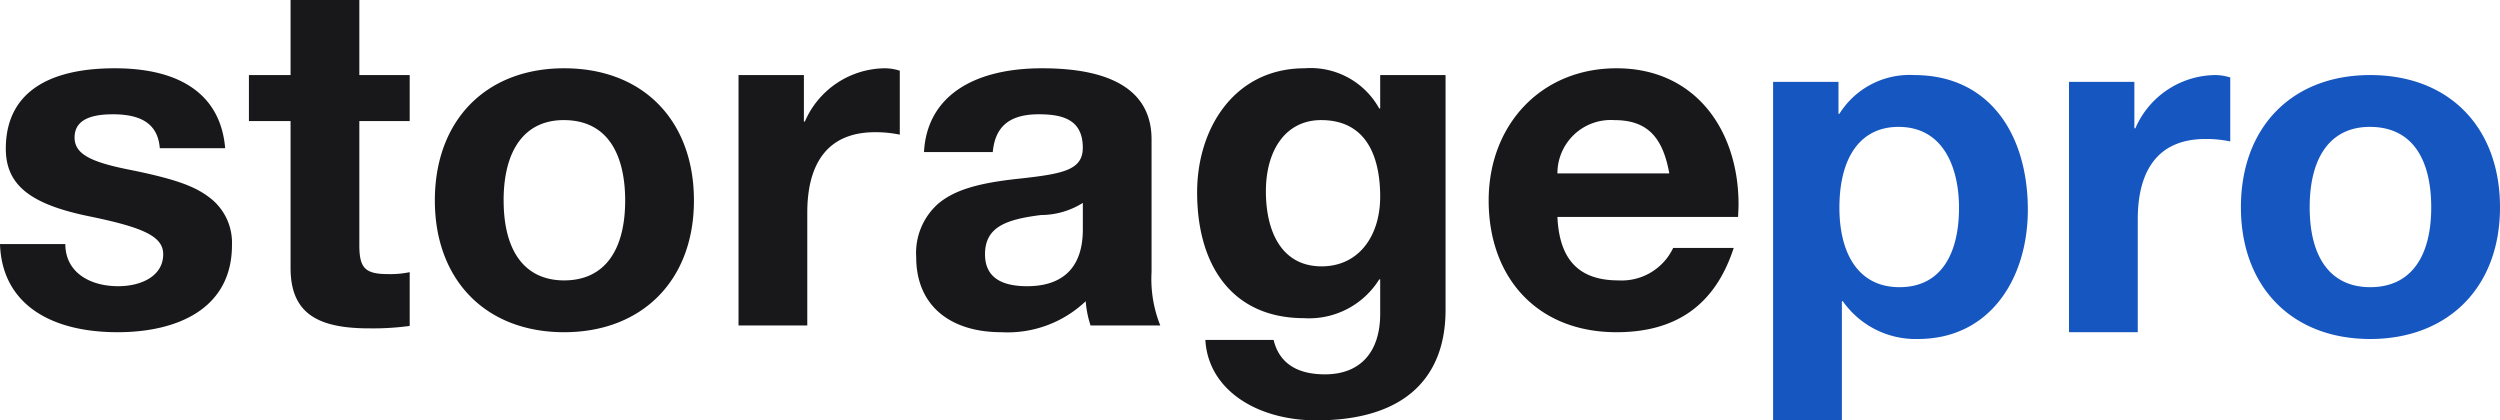 <svg xmlns="http://www.w3.org/2000/svg" width="170.358" height="28.644" viewBox="0 0 170.358 28.644">
  <g id="storagepro_svg" data-name="storagepro svg" transform="translate(-10956.957 2343.176)">
    <path id="Path_210" data-name="Path 210" d="M8.778,6.477c-4.785,0-7.425,1.848-7.425,5.478,0,2.442,1.617,3.762,5.577,4.587,3.7.759,5.148,1.353,5.148,2.607,0,1.485-1.485,2.178-3.069,2.178-1.947,0-3.6-.957-3.6-2.871H.957c.132,4.026,3.366,6.006,8.019,6.006,3.993,0,7.788-1.551,7.788-5.94a3.857,3.857,0,0,0-1.32-3.069c-1.023-.858-2.277-1.386-5.742-2.079-2.64-.528-3.663-1.089-3.663-2.178,0-1.023.792-1.584,2.607-1.584,1.947,0,3.069.66,3.2,2.31H16.3C16.005,8.391,13.4,6.477,8.778,6.477ZM20.757,1.824V6.939H17.919v3.135h2.838v10c0,3.036,1.749,4.125,5.346,4.125a18.417,18.417,0,0,0,2.772-.165V20.37a6.405,6.405,0,0,1-1.452.132c-1.584,0-1.98-.4-1.98-1.98V10.074h3.432V6.939H25.443V1.824ZM39.4,6.477c-5.346,0-8.811,3.564-8.811,9.009,0,5.379,3.432,8.976,8.811,8.976,5.247,0,8.844-3.465,8.844-8.976C48.246,10.074,44.814,6.477,39.4,6.477Zm-4.125,9.009c0-3.5,1.485-5.478,4.092-5.478,3.234,0,4.191,2.706,4.191,5.478,0,3.366-1.386,5.445-4.158,5.445C36.729,20.931,35.277,18.951,35.277,15.486ZM61.248,6.477a6,6,0,0,0-5.445,3.63h-.066V6.939H51.282V24h4.686V16.311c0-3.135,1.221-5.478,4.62-5.478A8.055,8.055,0,0,1,62.271,11V6.642A3.444,3.444,0,0,0,61.248,6.477Zm10.725,0c-4.785,0-7.854,1.98-8.052,5.709h4.686c.165-1.782,1.188-2.574,3.135-2.574,1.584,0,3,.33,3,2.277,0,1.518-1.32,1.782-4.356,2.112-2.838.3-4.422.792-5.511,1.716a4.481,4.481,0,0,0-1.485,3.63c0,3.3,2.31,5.115,5.808,5.115a7.725,7.725,0,0,0,5.742-2.112,6.97,6.97,0,0,0,.33,1.65h4.752a8.492,8.492,0,0,1-.594-3.63V11.328C79.431,8.16,76.956,6.477,71.973,6.477ZM68.079,19.149c0-1.848,1.419-2.376,3.828-2.673a5.385,5.385,0,0,0,2.838-.825v1.815c0,2.508-1.287,3.861-3.795,3.861C68.9,21.327,68.079,20.5,68.079,19.149ZM89.859,6.477c-4.785,0-7.326,4.092-7.326,8.448,0,4.983,2.376,8.58,7.293,8.58a5.631,5.631,0,0,0,5.115-2.64h.066v2.343c0,2.607-1.353,4.125-3.762,4.125-1.815,0-3.1-.693-3.5-2.343H83.094c.2,3.465,3.6,5.478,7.557,5.478,6.237,0,8.811-3.1,8.811-7.524V6.939H95.007V9.216h-.066A5.34,5.34,0,0,0,89.859,6.477Zm-2.64,8.382c0-2.805,1.353-4.851,3.762-4.851,3.3,0,4.026,2.838,4.026,5.214,0,2.673-1.452,4.752-3.993,4.752C88.308,19.974,87.219,17.631,87.219,14.859Zm23.892-8.382c-5.148,0-8.712,3.861-8.712,9.009,0,5.247,3.3,8.976,8.712,8.976,4.092,0,6.732-1.881,7.986-5.742h-4.125a3.882,3.882,0,0,1-3.729,2.211c-2.673,0-4.026-1.386-4.158-4.323h12.309s.033-.594.033-.858C119.427,10.7,116.49,6.477,111.111,6.477Zm-4.026,7.161a3.634,3.634,0,0,1,3.861-3.63c2.178,0,3.3,1.056,3.762,3.63Z" transform="translate(10956 -2345)" fill="#18181b"/>
    <path id="Path_211" data-name="Path 211" d="M11.385,6.477A5.636,5.636,0,0,0,6.3,9.117H6.237V6.939H1.782V30.006H6.468V21.888h.066a6.054,6.054,0,0,0,5.115,2.574c4.917,0,7.491-4.125,7.491-8.811C19.14,10.569,16.566,6.477,11.385,6.477ZM6.3,15.519c0-3.465,1.452-5.511,4.026-5.511,3.135,0,4.125,2.9,4.125,5.511,0,3.036-1.155,5.412-4.059,5.412C7.557,20.931,6.3,18.588,6.3,15.519ZM31.911,6.477a6,6,0,0,0-5.445,3.63H26.4V6.939H21.945V24h4.686V16.311c0-3.135,1.221-5.478,4.62-5.478A8.055,8.055,0,0,1,32.934,11V6.642A3.444,3.444,0,0,0,31.911,6.477Zm10.56,0c-5.346,0-8.811,3.564-8.811,9.009,0,5.379,3.432,8.976,8.811,8.976,5.247,0,8.844-3.465,8.844-8.976C51.315,10.074,47.883,6.477,42.471,6.477Zm-4.125,9.009c0-3.5,1.485-5.478,4.092-5.478,3.234,0,4.191,2.706,4.191,5.478,0,3.366-1.386,5.445-4.158,5.445C39.8,20.931,38.346,18.951,38.346,15.486Z" transform="translate(11076 -2344.538)" fill="#1556c0"/>
  </g>
</svg>
